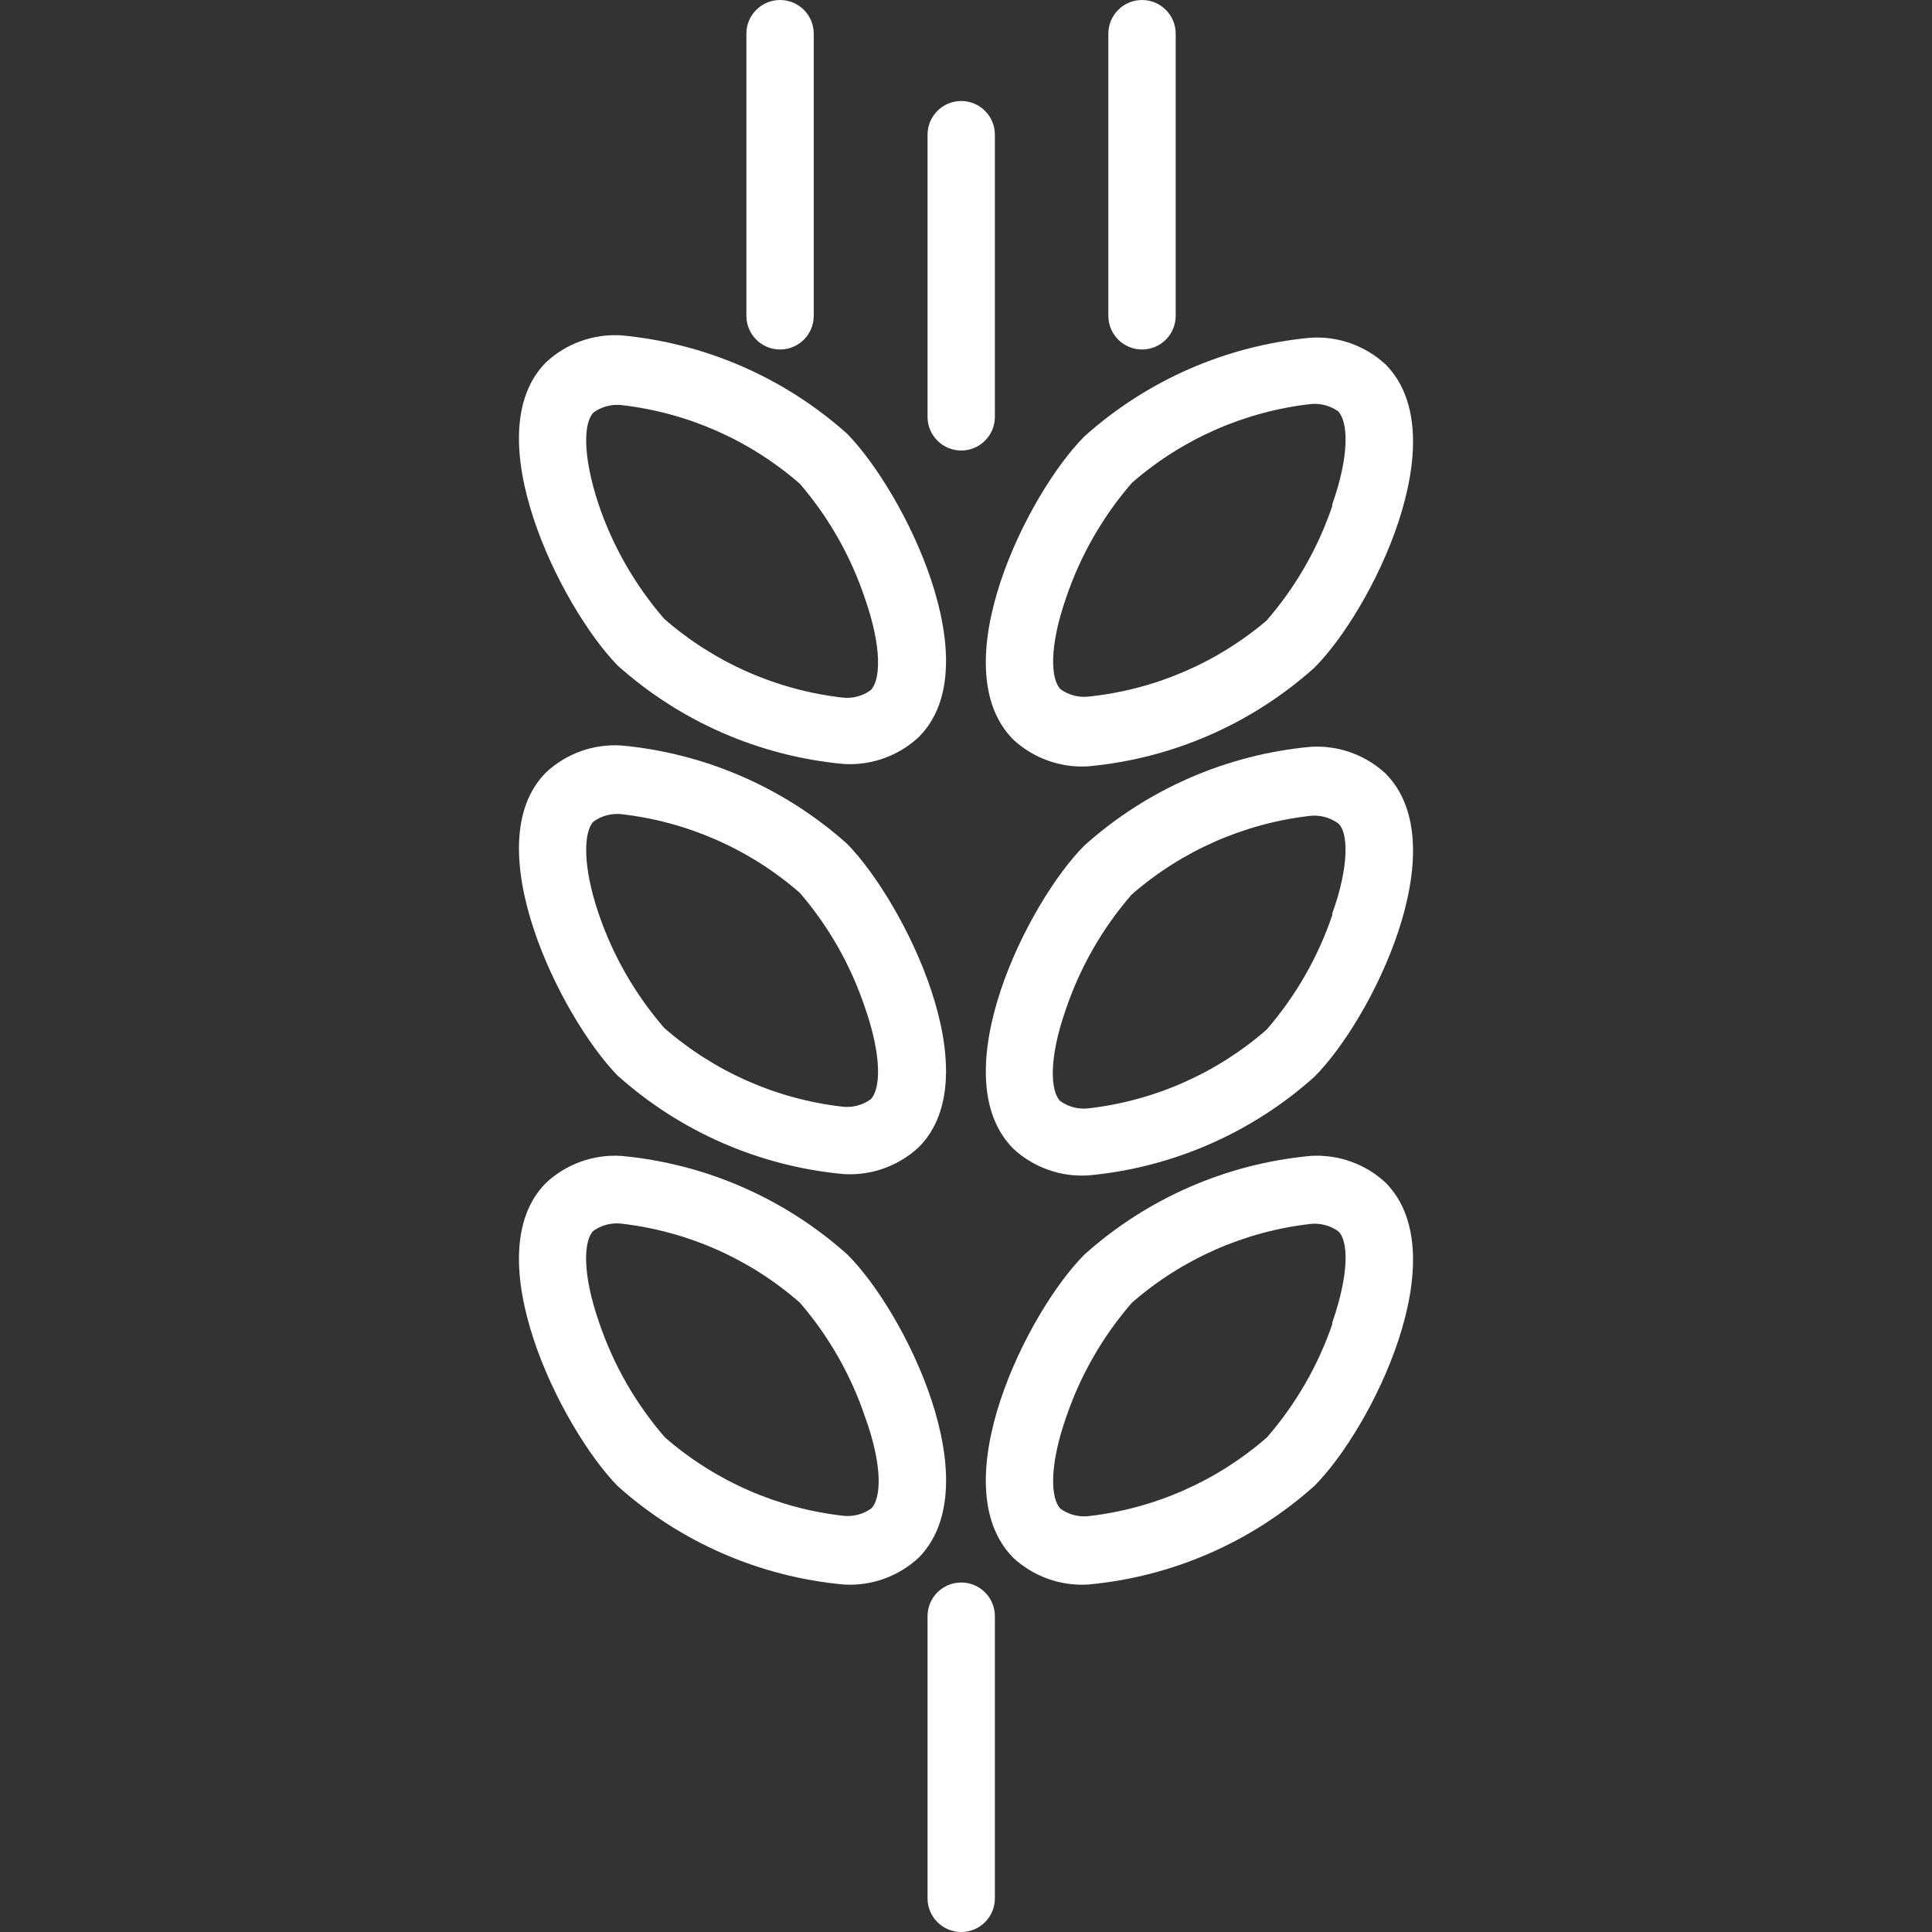 <?xml version="1.0" encoding="iso-8859-1"?>
<!-- Generator: Adobe Illustrator 19.0.0, SVG Export Plug-In . SVG Version: 6.00 Build 0)  -->
<svg version="1.1" id="Capa_1" xmlns="http://www.w3.org/2000/svg" xmlns:xlink="http://www.w3.org/1999/xlink" x="0px" y="0px"
	 viewBox="0 0 459.04 459.04" style="enable-background:new 0 0 459.04 459.04;" xml:space="preserve">
<rect x="0" y="0" width="459.04" height="459.04" fill="#333333" stroke="none"/>
<g>
	<g>
		<path d="M329.263,86.64c-4.817-4.491-11.267-6.805-17.84-6.4c-19.973,1.836-38.823,10.055-53.76,23.44
			c-13.52,13.52-34,54.64-16.96,72c4.817,4.491,11.267,6.805,17.84,6.4c19.974-1.83,38.826-10.05,53.76-23.44
			C325.823,145.12,346.303,104,329.263,86.64z M316.543,119.84v0.4c-3.389,9.992-8.687,19.229-15.6,27.2
			c-11.984,10.169-26.765,16.472-42.4,18.08c-2.328,0.232-4.661-0.394-6.56-1.76c-2.32-2.32-2.8-10,1.36-21.84
			c3.389-9.992,8.687-19.229,15.6-27.2c11.929-10.411,26.747-16.941,42.48-18.72c2.328-0.232,4.661,0.394,6.56,1.76
			C320.303,100.32,320.703,108,316.543,119.84z" fill="#fff"/>
	</g>
</g>
<g>
	<g>
		<path d="M329.263,183.84c-4.817-4.49-11.267-6.805-17.84-6.4c-19.973,1.836-38.823,10.055-53.76,23.44
			c-13.52,13.52-34,54.64-16.96,72c4.817,4.49,11.267,6.805,17.84,6.4c19.974-1.83,38.826-10.05,53.76-23.44
			C325.823,242.32,346.303,201.2,329.263,183.84z M316.543,217.04v0.4c-3.389,9.992-8.687,19.229-15.6,27.2
			c-11.926,10.415-26.746,16.946-42.48,18.72c-2.328,0.232-4.661-0.394-6.56-1.76c-2.32-2.32-2.8-10,1.36-21.84
			c3.389-9.992,8.687-19.229,15.6-27.2c11.929-10.411,26.747-16.941,42.48-18.72c2.328-0.232,4.661,0.394,6.56,1.76
			C320.303,197.52,320.703,205.52,316.543,217.04z" fill="#fff"/>
	</g>
</g>
<g>
	<g>
		<path d="M329.263,281.04c-4.817-4.49-11.267-6.805-17.84-6.4c-19.973,1.836-38.823,10.055-53.76,23.44
			c-13.52,13.52-34,54.64-16.96,72c4.817,4.49,11.267,6.805,17.84,6.4c19.974-1.83,38.826-10.05,53.76-23.44
			C325.823,339.52,346.303,298.4,329.263,281.04z M316.543,314.24v0.4c-3.402,9.872-8.671,18.998-15.52,26.88
			c-11.926,10.415-26.746,16.946-42.48,18.72c-2.328,0.232-4.661-0.394-6.56-1.76c-2.32-2.32-2.8-10,1.36-21.84
			c3.398-9.963,8.696-19.173,15.6-27.12c11.929-10.411,26.747-16.941,42.48-18.72c2.328-0.232,4.661,0.394,6.56,1.76
			C320.303,294.72,320.703,302.32,316.543,314.24z" fill="#fff"/>
	</g>
</g>
<g>
	<g>
		<path d="M201.343,103.12c-14.937-13.385-33.787-21.604-53.76-23.44c-6.573-0.405-13.023,1.909-17.84,6.4
			c-16.96,17.04,3.44,58.08,16.96,72c14.934,13.39,33.786,21.61,53.76,23.44c6.573,0.405,13.023-1.909,17.84-6.4
			C235.343,158.08,214.863,117.04,201.343,103.12z M206.863,164c-1.899,1.366-4.232,1.992-6.56,1.76
			c-15.734-1.774-30.554-8.305-42.48-18.72c-6.913-7.971-12.211-17.208-15.6-27.2c-3.92-11.84-3.52-19.52-1.2-21.84
			c1.899-1.366,4.232-1.992,6.56-1.76c15.733,1.779,30.551,8.309,42.48,18.72c6.856,7.984,12.099,17.221,15.44,27.2
			C209.663,154.08,209.183,161.68,206.863,164z" fill="#fff"/>
	</g>
</g>
<g>
	<g>
		<path d="M201.343,200.56c-14.937-13.385-33.787-21.604-53.76-23.44c-6.573-0.405-13.023,1.909-17.84,6.4
			c-16.96,17.04,3.44,58.08,16.96,72c14.934,13.39,33.786,21.61,53.76,23.44c6.573,0.405,13.023-1.909,17.84-6.4
			C235.343,255.52,214.863,214.48,201.343,200.56z M206.863,261.2c-1.899,1.366-4.232,1.992-6.56,1.76
			c-15.734-1.774-30.554-8.305-42.48-18.72c-6.913-7.971-12.211-17.208-15.6-27.2c-3.92-11.52-3.52-19.52-1.2-21.84
			c1.899-1.366,4.232-1.992,6.56-1.76c15.733,1.779,30.551,8.309,42.48,18.72c6.856,7.984,12.099,17.221,15.44,27.2
			C209.663,251.28,209.183,258.88,206.863,261.2z" fill="#fff"/>
	</g>
</g>
<g>
	<g>
		<path d="M201.343,298.08c-14.937-13.385-33.787-21.604-53.76-23.44c-6.573-0.405-13.023,1.909-17.84,6.4
			c-16.96,17.04,3.44,58.08,16.96,72c14.934,13.39,33.786,21.61,53.76,23.44c6.573,0.405,13.023-1.909,17.84-6.4
			C235.343,352.72,214.943,311.6,201.343,298.08z M207.023,358.4c-1.899,1.366-4.232,1.992-6.56,1.76
			c-15.725-1.751-30.544-8.254-42.48-18.64c-6.913-7.971-12.211-17.208-15.6-27.2c-4.16-11.92-3.68-19.52-1.44-21.84
			c1.899-1.366,4.232-1.992,6.56-1.76c15.77,1.786,30.619,8.345,42.56,18.8c6.838,7.936,12.08,17.117,15.44,27.04
			C209.823,348.4,209.343,356.08,207.023,358.4z" fill="#fff"/>
	</g>
</g>
<g>
	<g>
		<path d="M228.383,376c-4.418,0-8,3.582-8,8v67.04c0,4.418,3.582,8,8,8s8-3.582,8-8V384C236.383,379.582,232.801,376,228.383,376z" fill="#fff"
			/>
	</g>
</g>
<g>
	<g>
		<path d="M185.343,0c-4.418,0-8,3.582-8,8v67.04c0,4.418,3.582,8,8,8s8-3.582,8-8V8C193.343,3.582,189.761,0,185.343,0z" fill="#fff"/>
	</g>
</g>
<g>
	<g>
		<path d="M228.383,24c-4.418,0-8,3.582-8,8v67.04c0,4.418,3.582,8,8,8s8-3.582,8-8V32C236.383,27.582,232.801,24,228.383,24z" fill="#fff"/>
	</g>
</g>
<g>
	<g>
		<path d="M271.343,0c-4.418,0-8,3.582-8,8v67.04c0,4.418,3.582,8,8,8s8-3.582,8-8V8C279.343,3.582,275.761,0,271.343,0z" fill="#fff"/>
	</g>
</g>
<g>
</g>
<g>
</g>
<g>
</g>
<g>
</g>
<g>
</g>
<g>
</g>
<g>
</g>
<g>
</g>
<g>
</g>
<g>
</g>
<g>
</g>
<g>
</g>
<g>
</g>
<g>
</g>
<g>
</g>
</svg>
